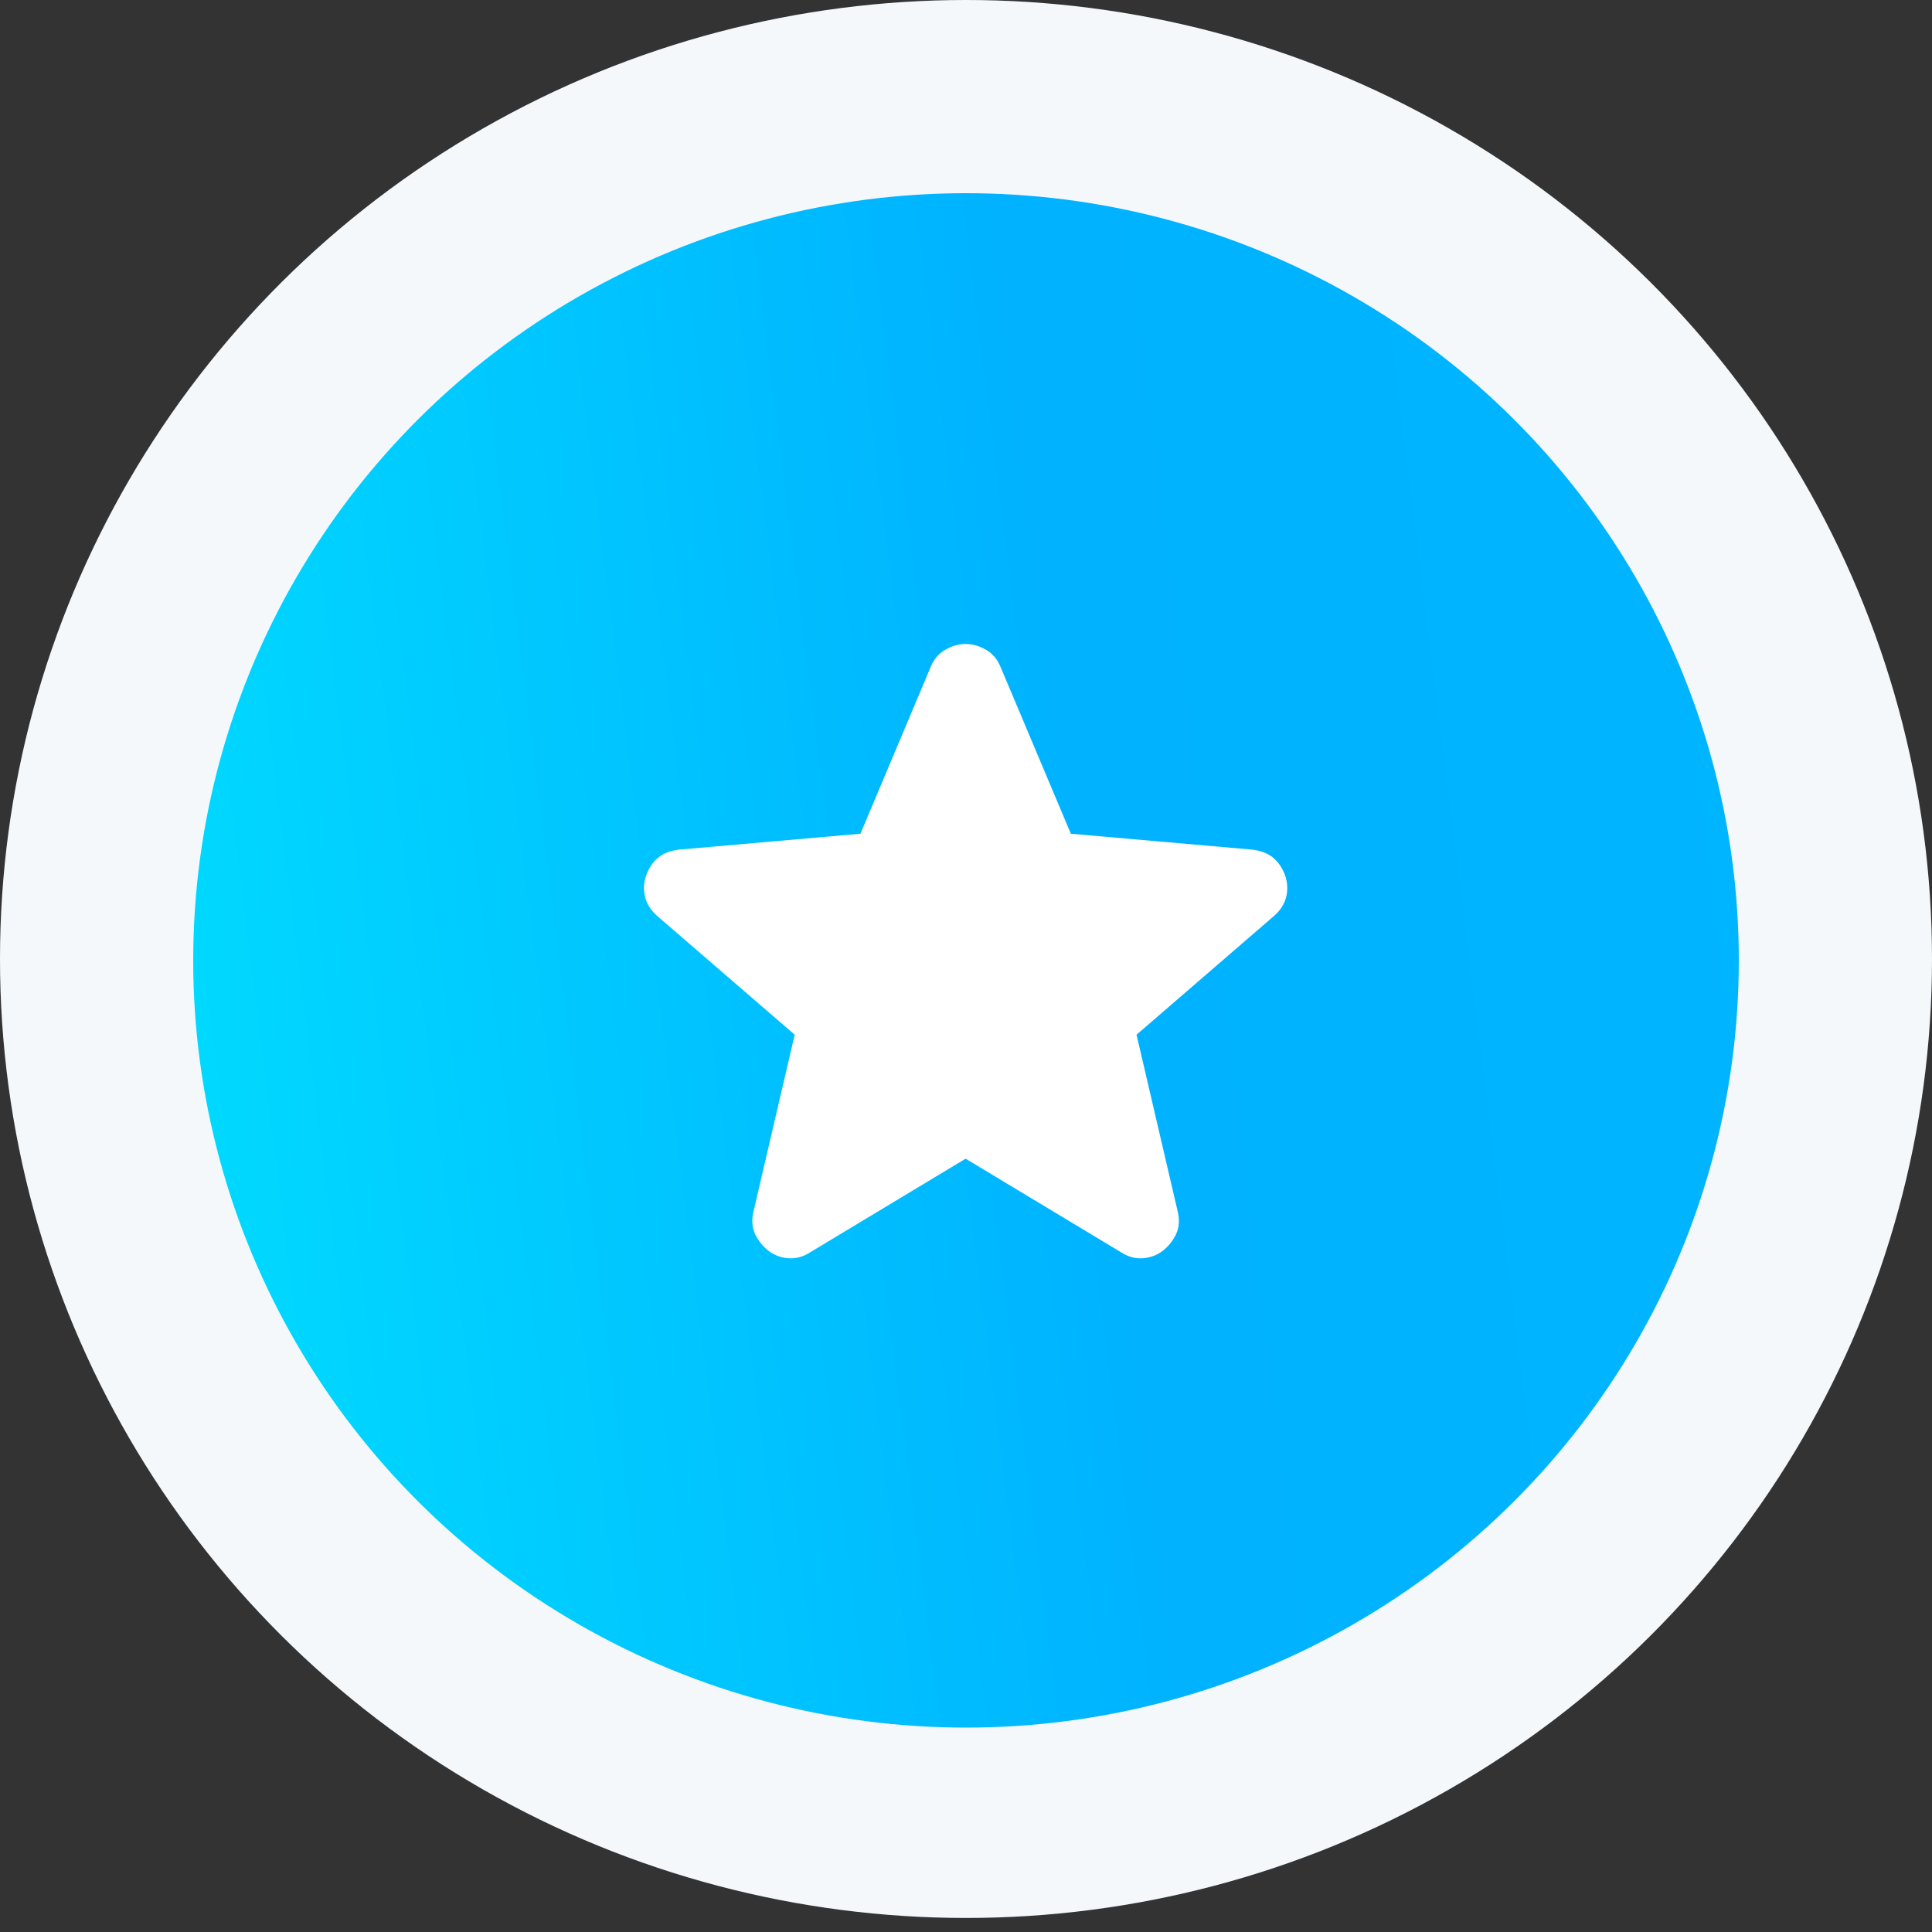 <?xml version="1.0" encoding="UTF-8"?> <svg xmlns="http://www.w3.org/2000/svg" width="30" height="30" viewBox="0 0 30 30" fill="none"><rect x="0" y="0" width="30" height="30" fill="#333333" stroke="none"/> <ellipse cx="15" cy="14.891" rx="15" ry="14.891" fill="#F5F8FA"></ellipse> <ellipse cx="15" cy="14.913" rx="12" ry="11.913" fill="url(#paint0_linear_939_373)"></ellipse> <path d="M14.994 17.992L12.573 19.45C12.466 19.518 12.354 19.547 12.238 19.538C12.121 19.528 12.019 19.489 11.932 19.421C11.844 19.353 11.776 19.268 11.727 19.166C11.679 19.064 11.669 18.949 11.698 18.823L12.34 16.067L10.196 14.215C10.099 14.127 10.038 14.027 10.014 13.915C9.99 13.804 9.997 13.694 10.036 13.588C10.075 13.481 10.133 13.393 10.211 13.325C10.289 13.257 10.396 13.213 10.532 13.194L13.361 12.946L14.454 10.35C14.503 10.233 14.579 10.146 14.681 10.088C14.783 10.029 14.887 10 14.994 10C15.101 10 15.206 10.029 15.308 10.088C15.41 10.146 15.485 10.233 15.534 10.35L16.628 12.946L19.457 13.194C19.593 13.213 19.7 13.257 19.777 13.325C19.855 13.393 19.914 13.481 19.953 13.588C19.991 13.694 19.999 13.804 19.975 13.915C19.95 14.027 19.889 14.127 19.792 14.215L17.648 16.067L18.29 18.823C18.319 18.949 18.309 19.064 18.261 19.166C18.212 19.268 18.144 19.353 18.057 19.421C17.969 19.489 17.867 19.528 17.75 19.538C17.634 19.547 17.522 19.518 17.415 19.45L14.994 17.992Z" fill="white"></path> <defs> <linearGradient id="paint0_linear_939_373" x1="3" y1="26.825" x2="37.386" y2="22.507" gradientUnits="userSpaceOnUse"> <stop stop-color="#00DCFF"></stop> <stop offset="0.443" stop-color="#00B2FF"></stop> <stop offset="1" stop-color="#00B7FF"></stop> </linearGradient> </defs> </svg> 
